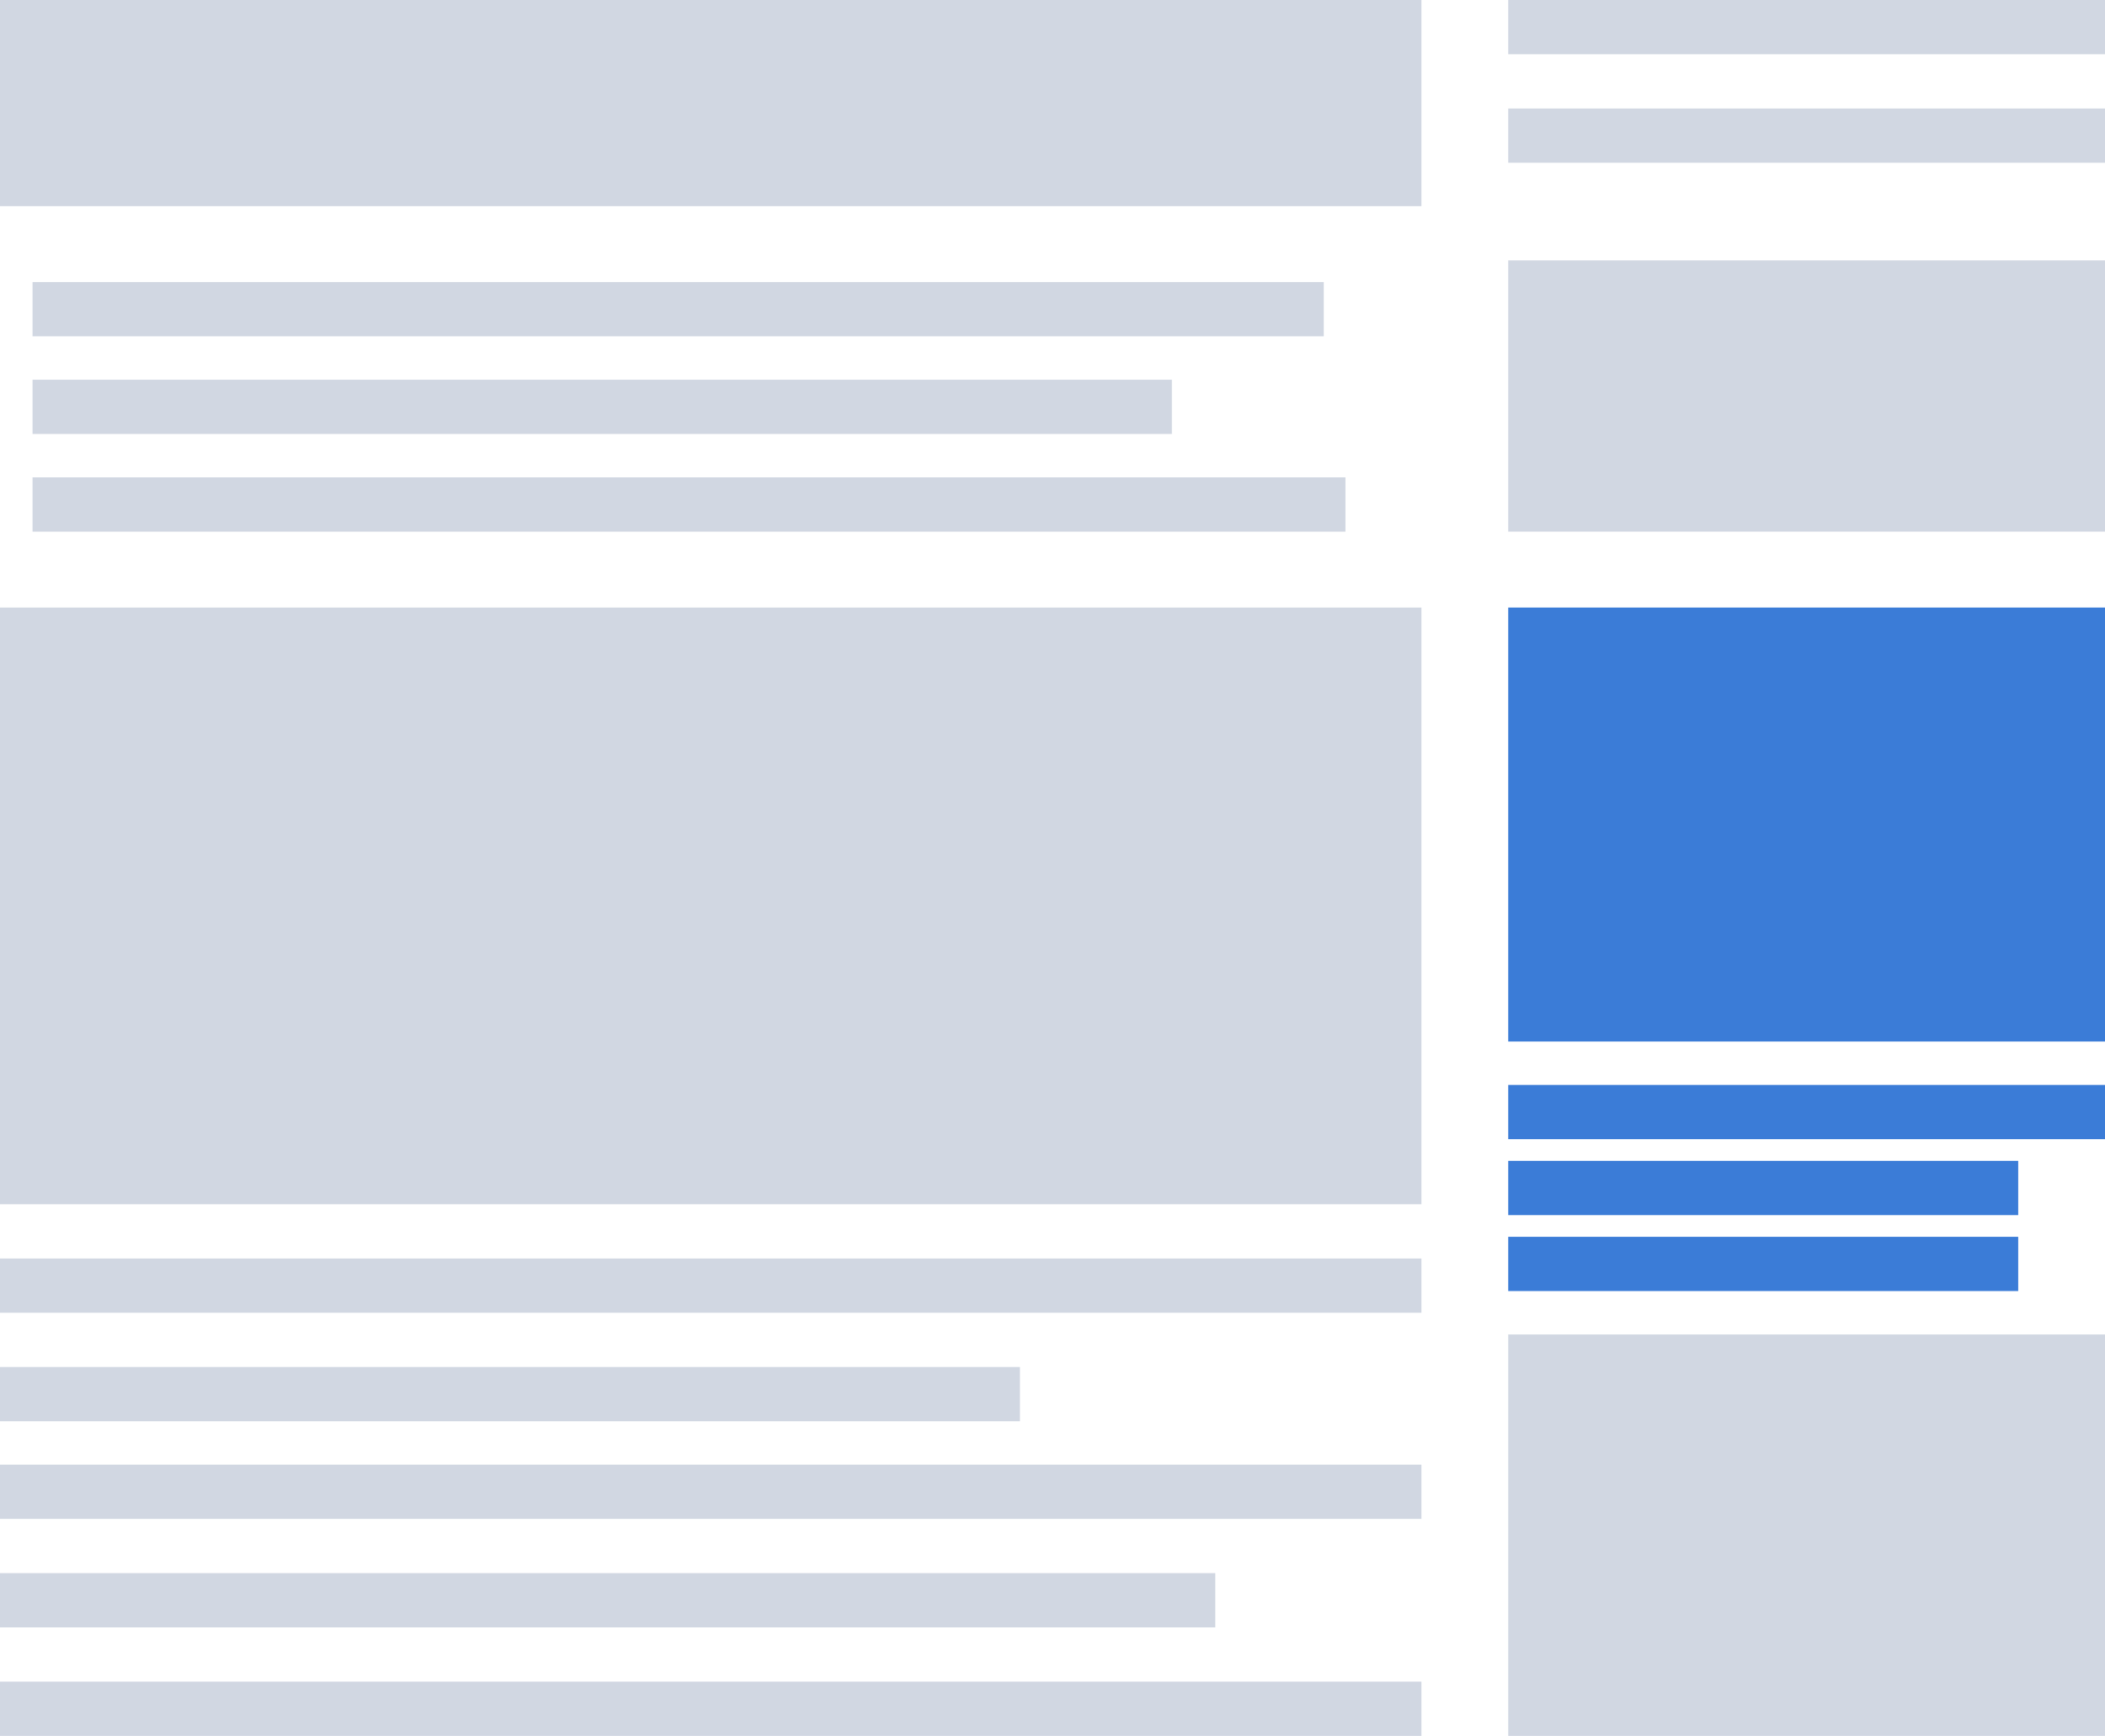 <svg xmlns="http://www.w3.org/2000/svg" width="194" height="160" viewBox="0 0 194 160">
    <g data-name="Group 40652">
        <g data-name="Group 40647">
            <g data-name="Group 40640">
                <path data-name="Rectangle 2127" style="fill:#d1d7e2" d="M0 0h131v19H0z"/>
                <path data-name="Rectangle 2129" transform="translate(0 56)" style="fill:#d1d7e2" d="M0 0h131v55H0z"/>
                <path data-name="Rectangle 2131" transform="translate(0 116)" style="fill:#d1d7e2" d="M0 0h131v5H0z"/>
                <path data-name="Rectangle 3234" transform="translate(0 135)" style="fill:#d1d7e2" d="M0 0h131v5H0z"/>
                <path data-name="Rectangle 3221" transform="translate(0 126)" style="fill:#d1d7e2" d="M0 0h94v5H0z"/>
                <path data-name="Rectangle 3236" transform="translate(139 100)" style="fill:#3b7cd7" d="M0 0h55v5H0z"/>
                <path data-name="Rectangle 3237" transform="translate(139 107)" style="fill:#3b7cd7" d="M0 0h47v5H0z"/>
                <path data-name="Rectangle 3238" transform="translate(139 114)" style="fill:#3b7cd7" d="M0 0h47v5H0z"/>
                <path data-name="Rectangle 3233" transform="translate(0 145)" style="fill:#d1d7e2" d="M0 0h112v5H0z"/>
                <path data-name="Rectangle 3235" transform="translate(0 155)" style="fill:#d1d7e2" d="M0 0h131v5H0z"/>
                <path data-name="Rectangle 2130" transform="translate(139 56)" style="fill:#3b7cd7" d="M0 0h55v40H0z"/>
                <path data-name="Rectangle 2920" transform="translate(3 26)" style="fill:#d1d7e2" d="M0 0h119v5H0z"/>
                <path data-name="Rectangle 2921" transform="translate(3 35)" style="fill:#d1d7e2" d="M0 0h105v5H0z"/>
                <path data-name="Rectangle 2922" transform="translate(3 44)" style="fill:#d1d7e2" d="M0 0h121v5H0z"/>
                <path data-name="Rectangle 2923" transform="translate(139 24)" style="fill:#d1d7e2" d="M0 0h55v25H0z"/>
                <path data-name="Rectangle 3243" transform="translate(139 123)" style="fill:#d1d7e2" d="M0 0h55v37H0z"/>
                <path data-name="Rectangle 2926" transform="translate(139)" style="fill:#d1d7e2" d="M0 0h55v5H0z"/>
                <path data-name="Rectangle 2927" transform="translate(139 10)" style="fill:#d1d7e2" d="M0 0h55v5H0z"/>
            </g>
        </g>
    </g>
</svg>
